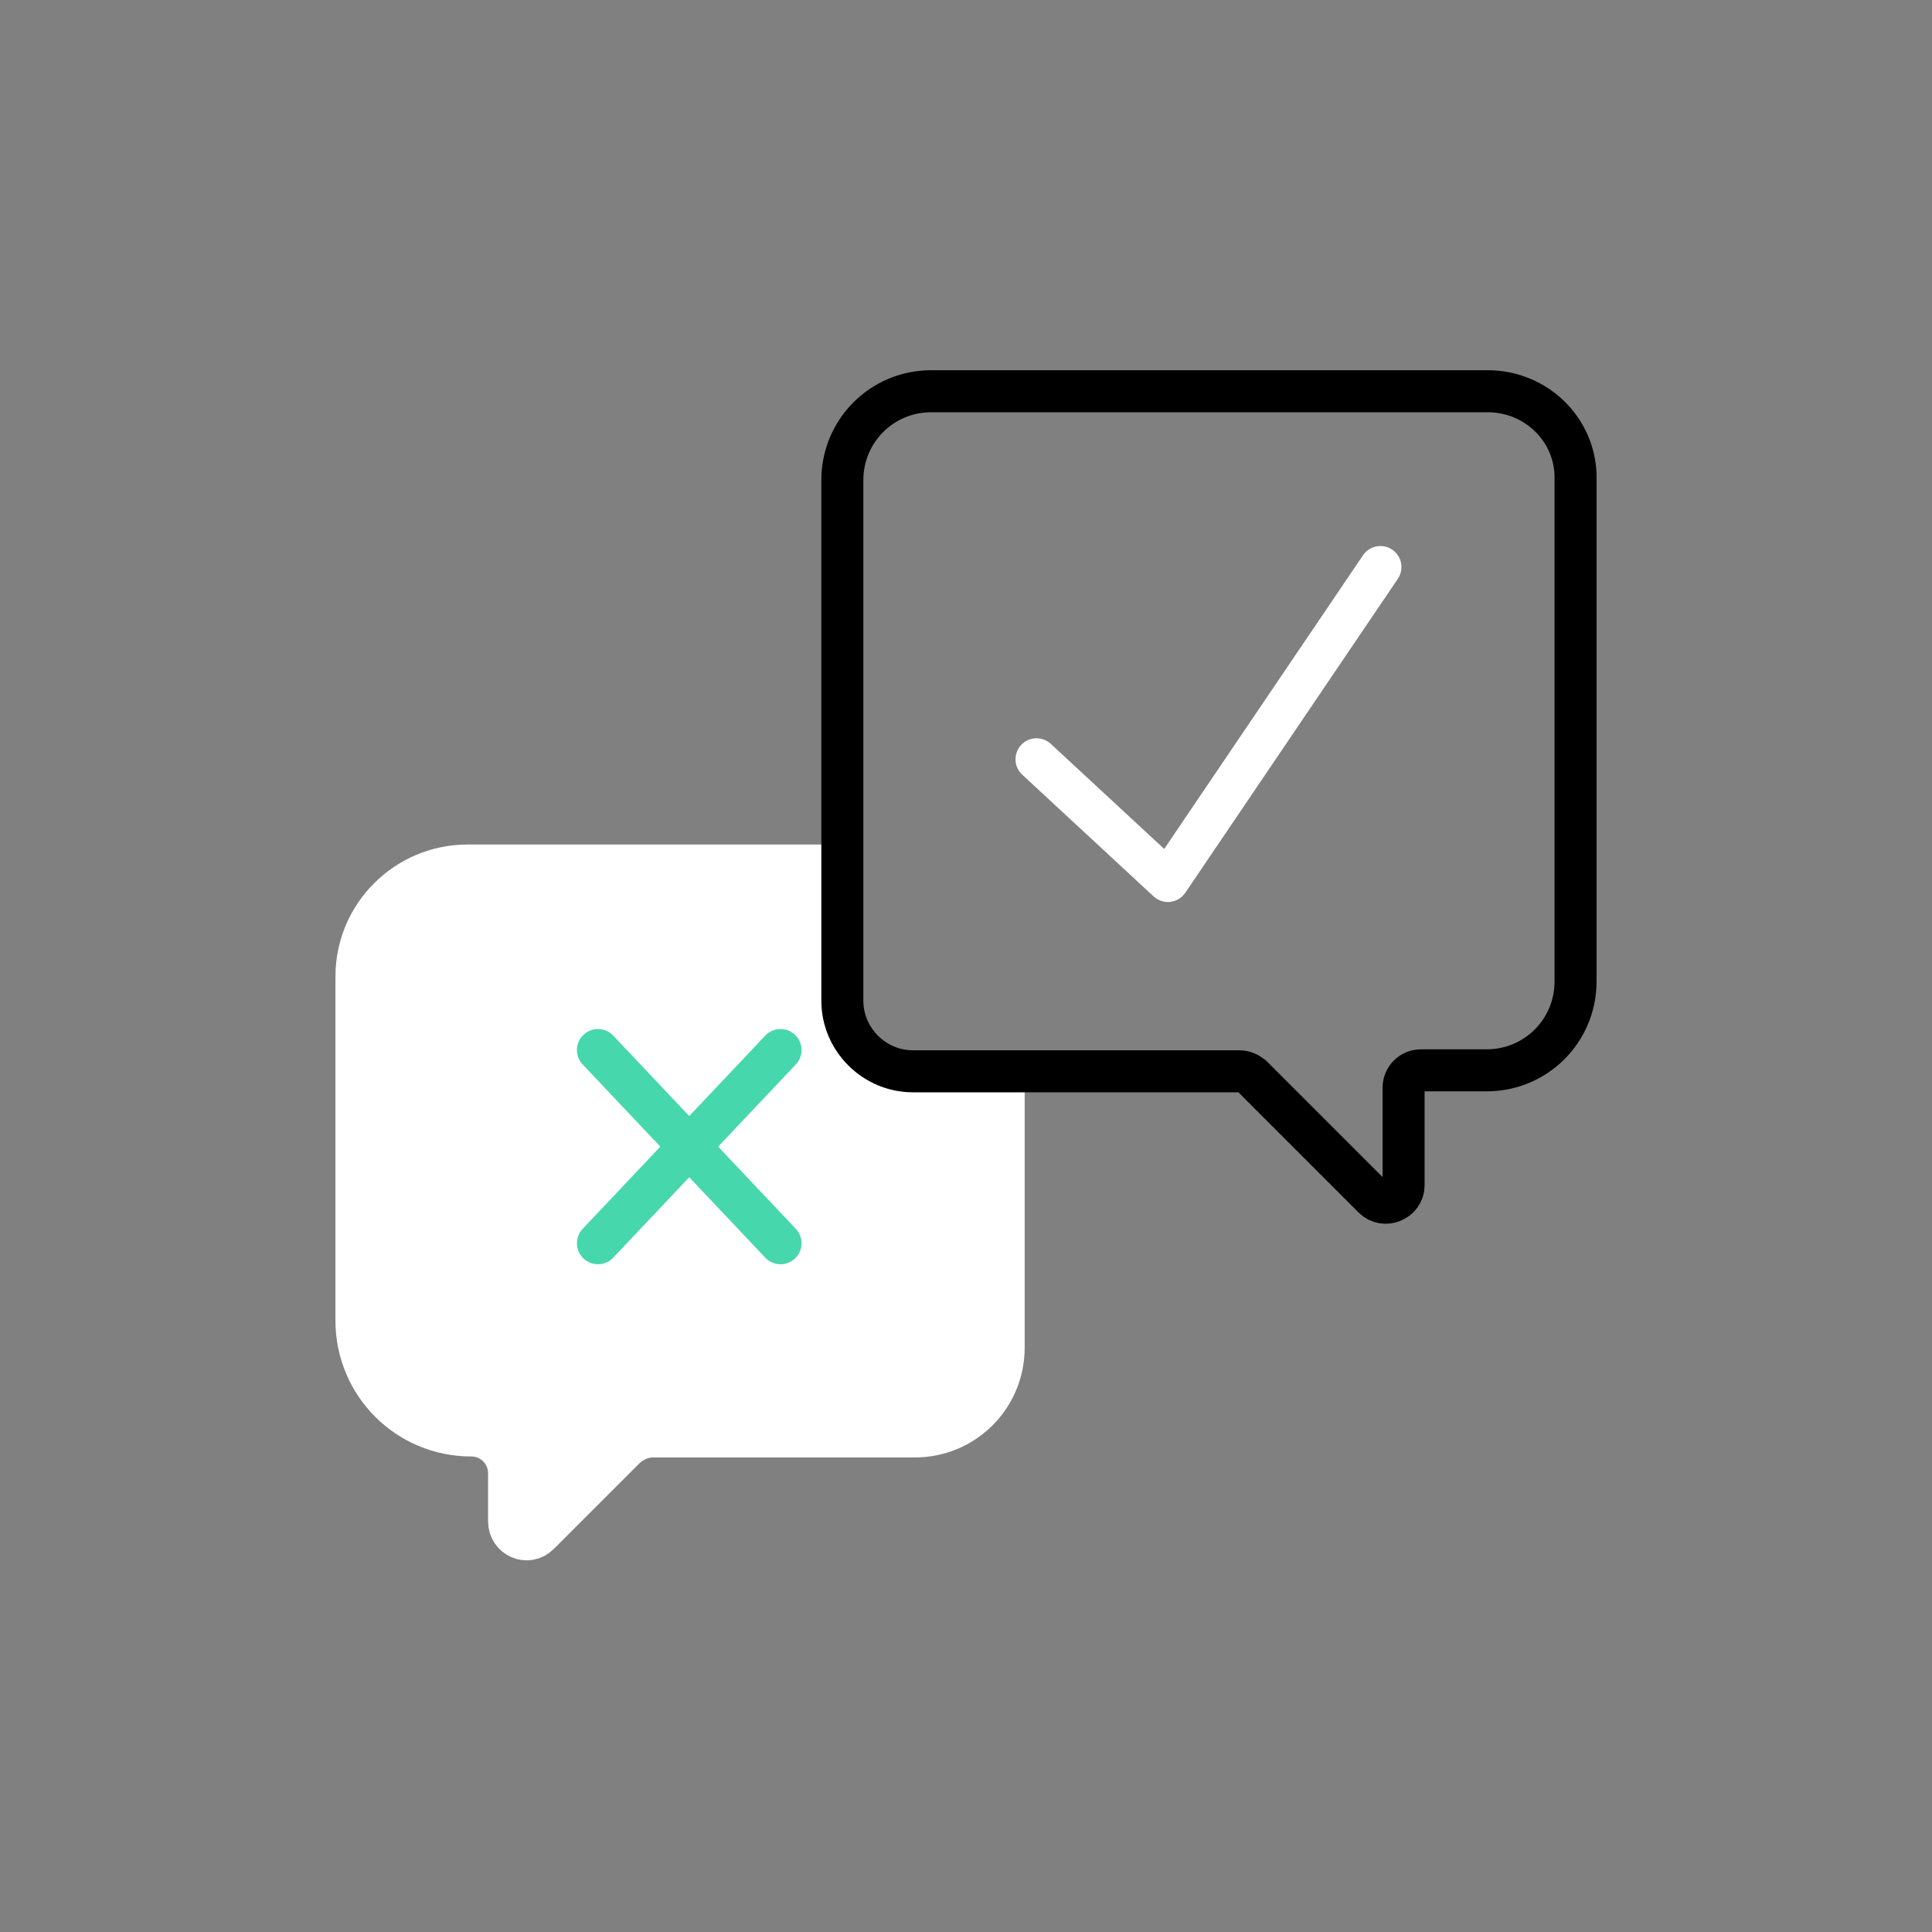 <?xml version="1.0" encoding="utf-8"?>
<!-- Generator: Adobe Illustrator 28.1.0, SVG Export Plug-In . SVG Version: 6.00 Build 0)  -->
<svg version="1.1" id="Layer_1" xmlns="http://www.w3.org/2000/svg" xmlns:xlink="http://www.w3.org/1999/xlink" x="0px" y="0px"
	 viewBox="0 0 200 200" style="enable-background:new 0 0 200 200;" xml:space="preserve">
<rect x="0" y="0" width="200" height="200" fill="#808080" stroke="none"/>
<style type="text/css">
	.st0{fill:#FFFFFF;stroke:#FFFFFF;stroke-width:4.35;stroke-linecap:round;stroke-linejoin:round;stroke-miterlimit:10;}
	.st1{fill:none;stroke:#FFFFFF;stroke-width:4.35;stroke-linecap:round;stroke-linejoin:round;stroke-miterlimit:10;}
	.st2{fill:none;stroke:#47D7AC;stroke-width:4.35;stroke-linecap:round;stroke-linejoin:round;stroke-miterlimit:10;}
	.st3{fill:none;stroke:#000000;stroke-width:4.35;stroke-linecap:round;stroke-linejoin:round;stroke-miterlimit:10;}
</style>
<path class="st0" d="M103.9,111.9v27.6c0,5.1-4.1,9.2-9.2,9.2H67.6c-1,0-2,0.4-2.8,1.1l-9,9c-1.2,1.2-3.1,0.3-3.1-1.3v-5
	c0-2.1-1.7-3.9-3.9-3.9h0c-6.6,0-11.9-5.3-11.9-11.9v-35.6c0-6.4,5.2-11.5,11.5-11.5h37.9V104c0,4,3.2,7.3,7.2,7.5L103.9,111.9z"/>
<polyline class="st1" points="107.3,78.6 120.9,91.2 142.9,58.7 "/>
<line class="st2" x1="61.9" y1="128.7" x2="80.8" y2="108.7"/>
<line class="st2" x1="80.8" y1="128.7" x2="61.9" y2="108.7"/>
<path class="st3" d="M154,40.5H96.4c-5.1,0-9.2,4.1-9.2,9.2v53.9c0,4,3.3,7.3,7.3,7.3h33.8c0.5,0,0.9,0.2,1.3,0.5l12.6,12.6
	c1.1,1.1,3.1,0.3,3.1-1.3v-10.1c0-1,0.8-1.8,1.8-1.8h6.8c5.1,0,9.2-4.1,9.2-9.2v-52C163.2,44.6,159.1,40.5,154,40.5z"/>
</svg>
